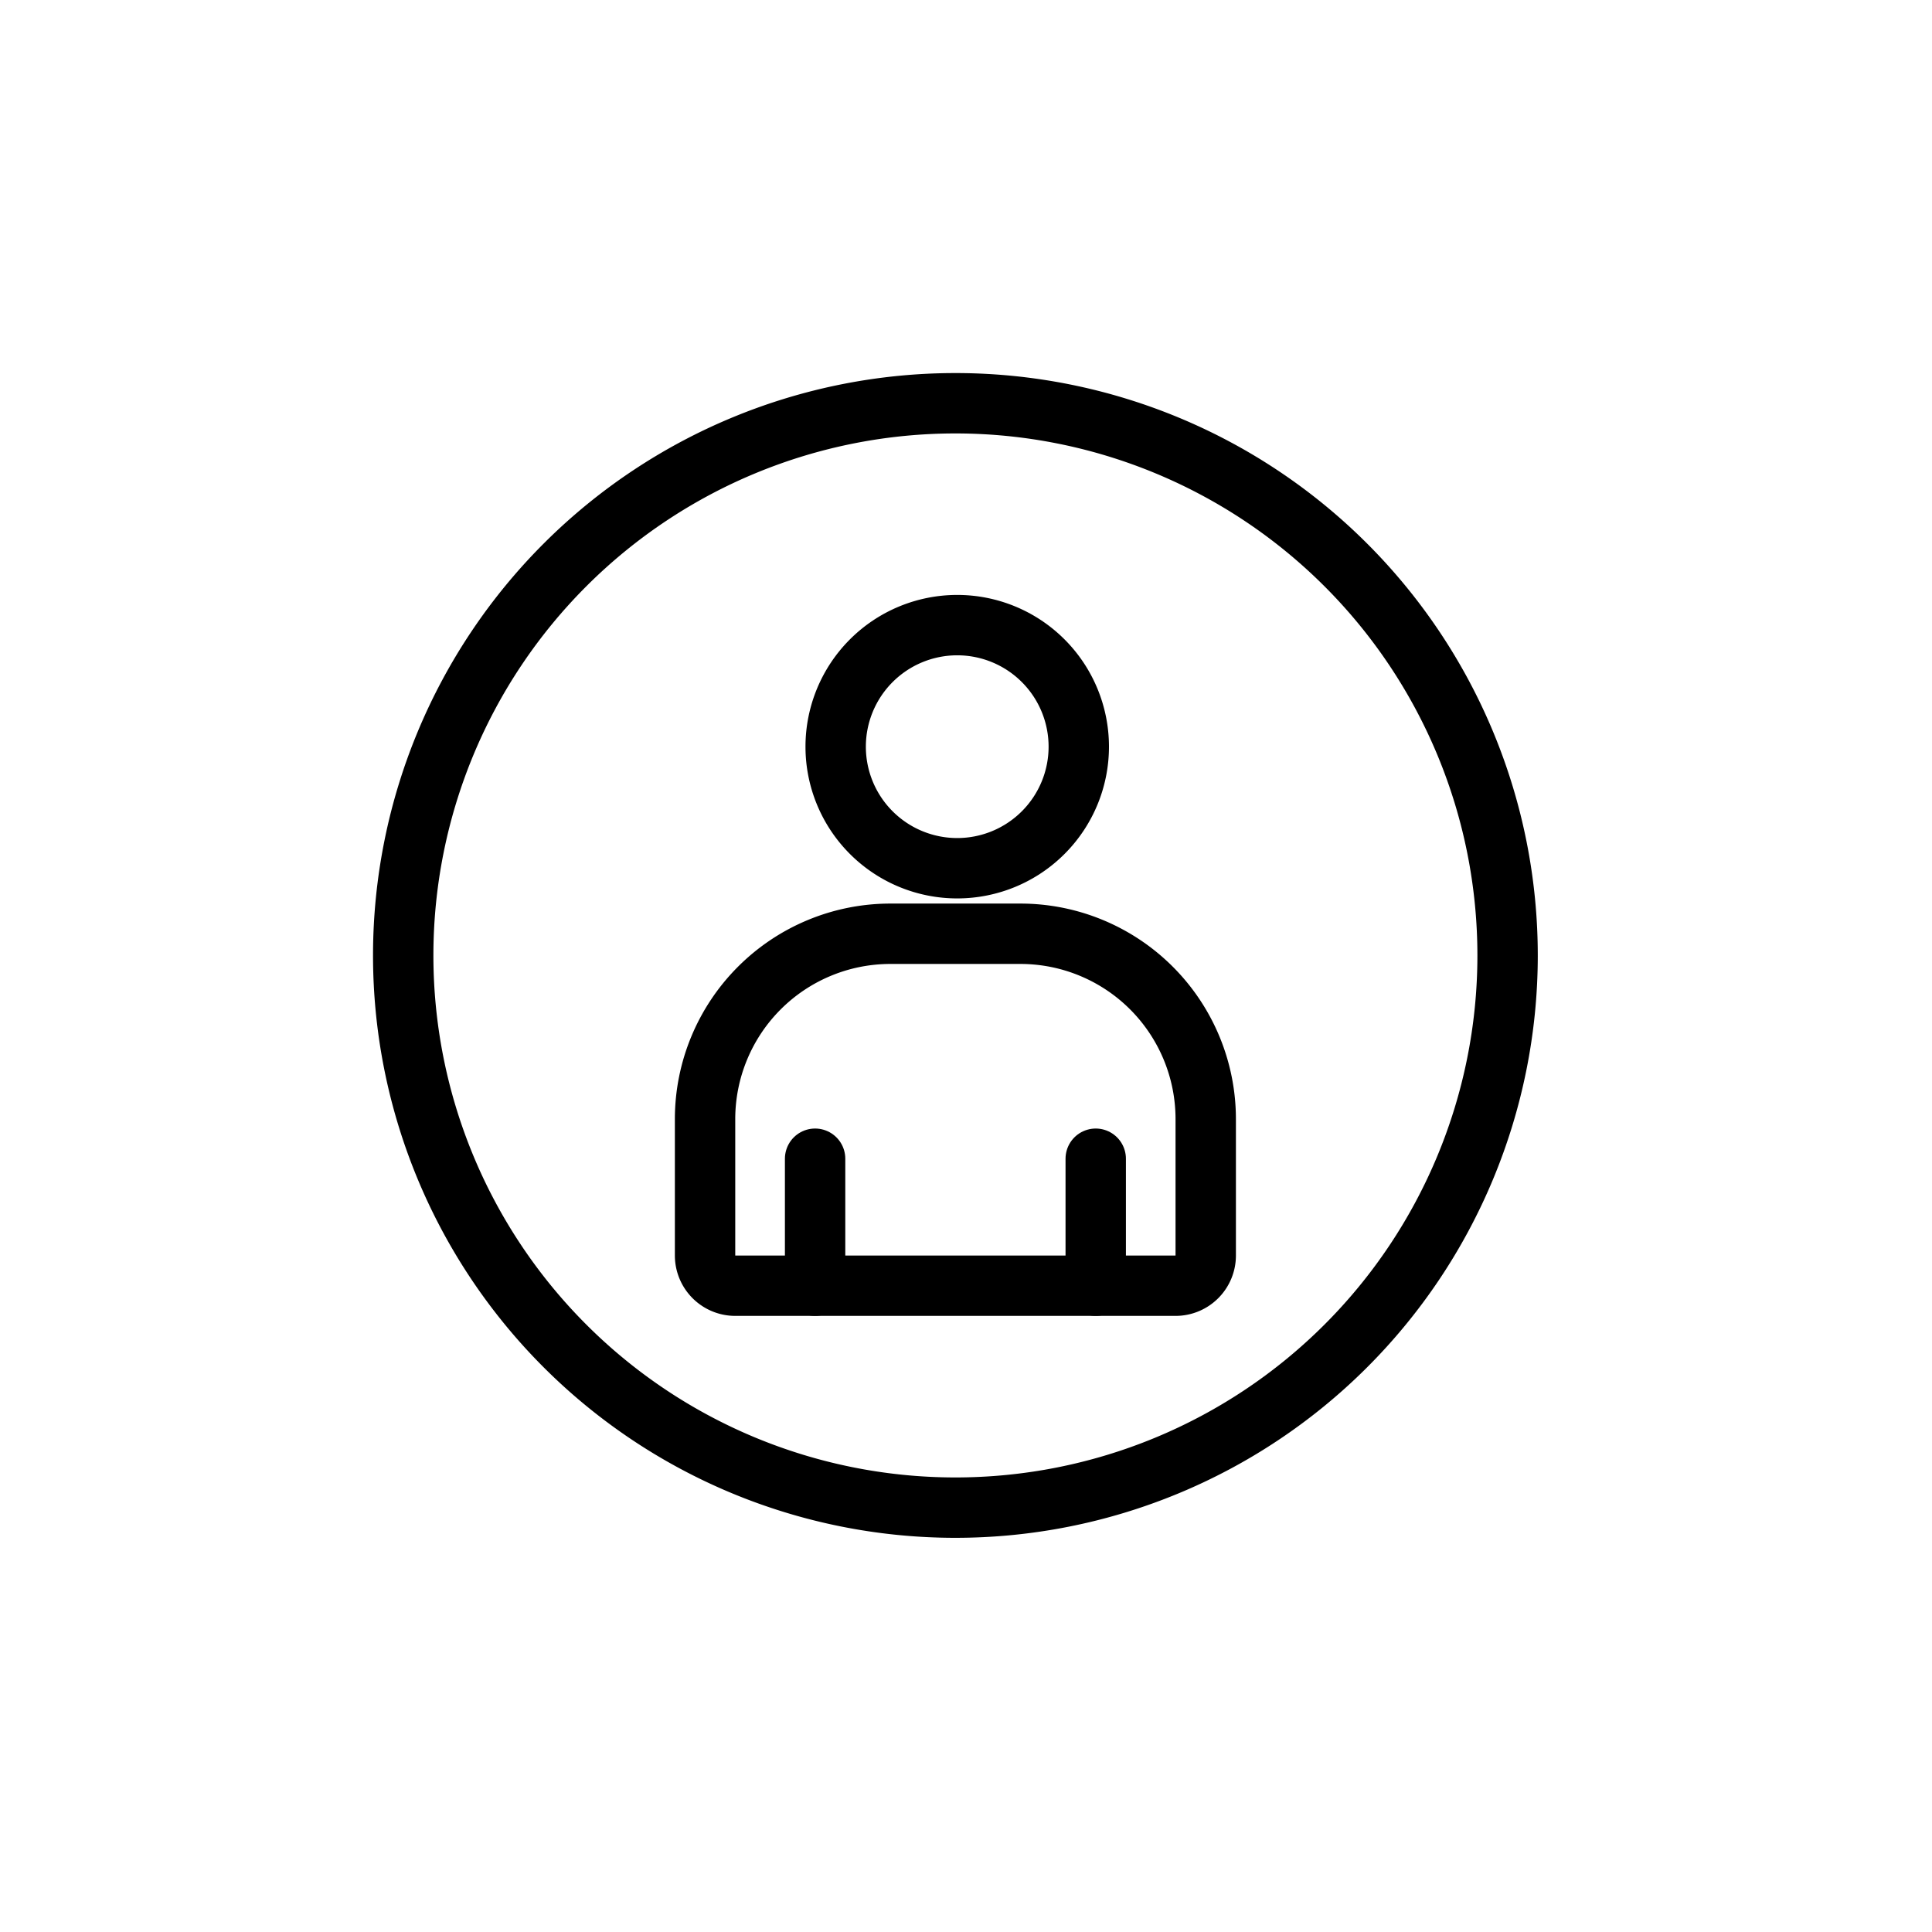 <svg id="Composant_158_1" data-name="Composant 158 – 1" xmlns="http://www.w3.org/2000/svg" width="48" height="48" viewBox="0 0 48 48">
  <rect id="Rectangle_252" data-name="Rectangle 252" width="48" height="48" fill="#fff"/>
  <g id="Groupe_767" data-name="Groupe 767" transform="translate(-1592.077 -630)">
    <path id="Tracé_87" data-name="Tracé 87" d="M76.956,119.047h-3.23a4.605,4.605,0,0,0-4.605,4.605v3.389a.751.751,0,0,0,.75.75H80.81a.75.75,0,0,0,.75-.75v-3.389A4.605,4.605,0,0,0,76.956,119.047Z" transform="translate(1540.473 534.152)" fill="none" stroke="#000" stroke-linecap="round" stroke-linejoin="round" stroke-width="1.5"/>
    <line id="Ligne_65" data-name="Ligne 65" y1="3.155" transform="translate(1619.3 658.788)" fill="none" stroke="#000" stroke-linecap="round" stroke-linejoin="round" stroke-width="1.5"/>
    <line id="Ligne_66" data-name="Ligne 66" y1="3.155" transform="translate(1612.328 658.788)" fill="none" stroke="#000" stroke-linecap="round" stroke-linejoin="round" stroke-width="1.5"/>
    <path id="Tracé_88" data-name="Tracé 88" d="M103.676,54.691a3.02,3.02,0,1,0-3.02,3.02A3.02,3.02,0,0,0,103.676,54.691Z" transform="translate(1515.203 593.86)" fill="none" stroke="#000" stroke-linecap="round" stroke-linejoin="round" stroke-width="1.5"/>
    <path id="Tracé_89" data-name="Tracé 89" d="M13.719,0A13.719,13.719,0,1,1,0,13.719,13.719,13.719,0,0,1,13.719,0Z" transform="translate(1602.077 667.439) rotate(-89.926)" fill="none" stroke="#000" stroke-linecap="round" stroke-width="1.5"/>
  </g>
</svg>
